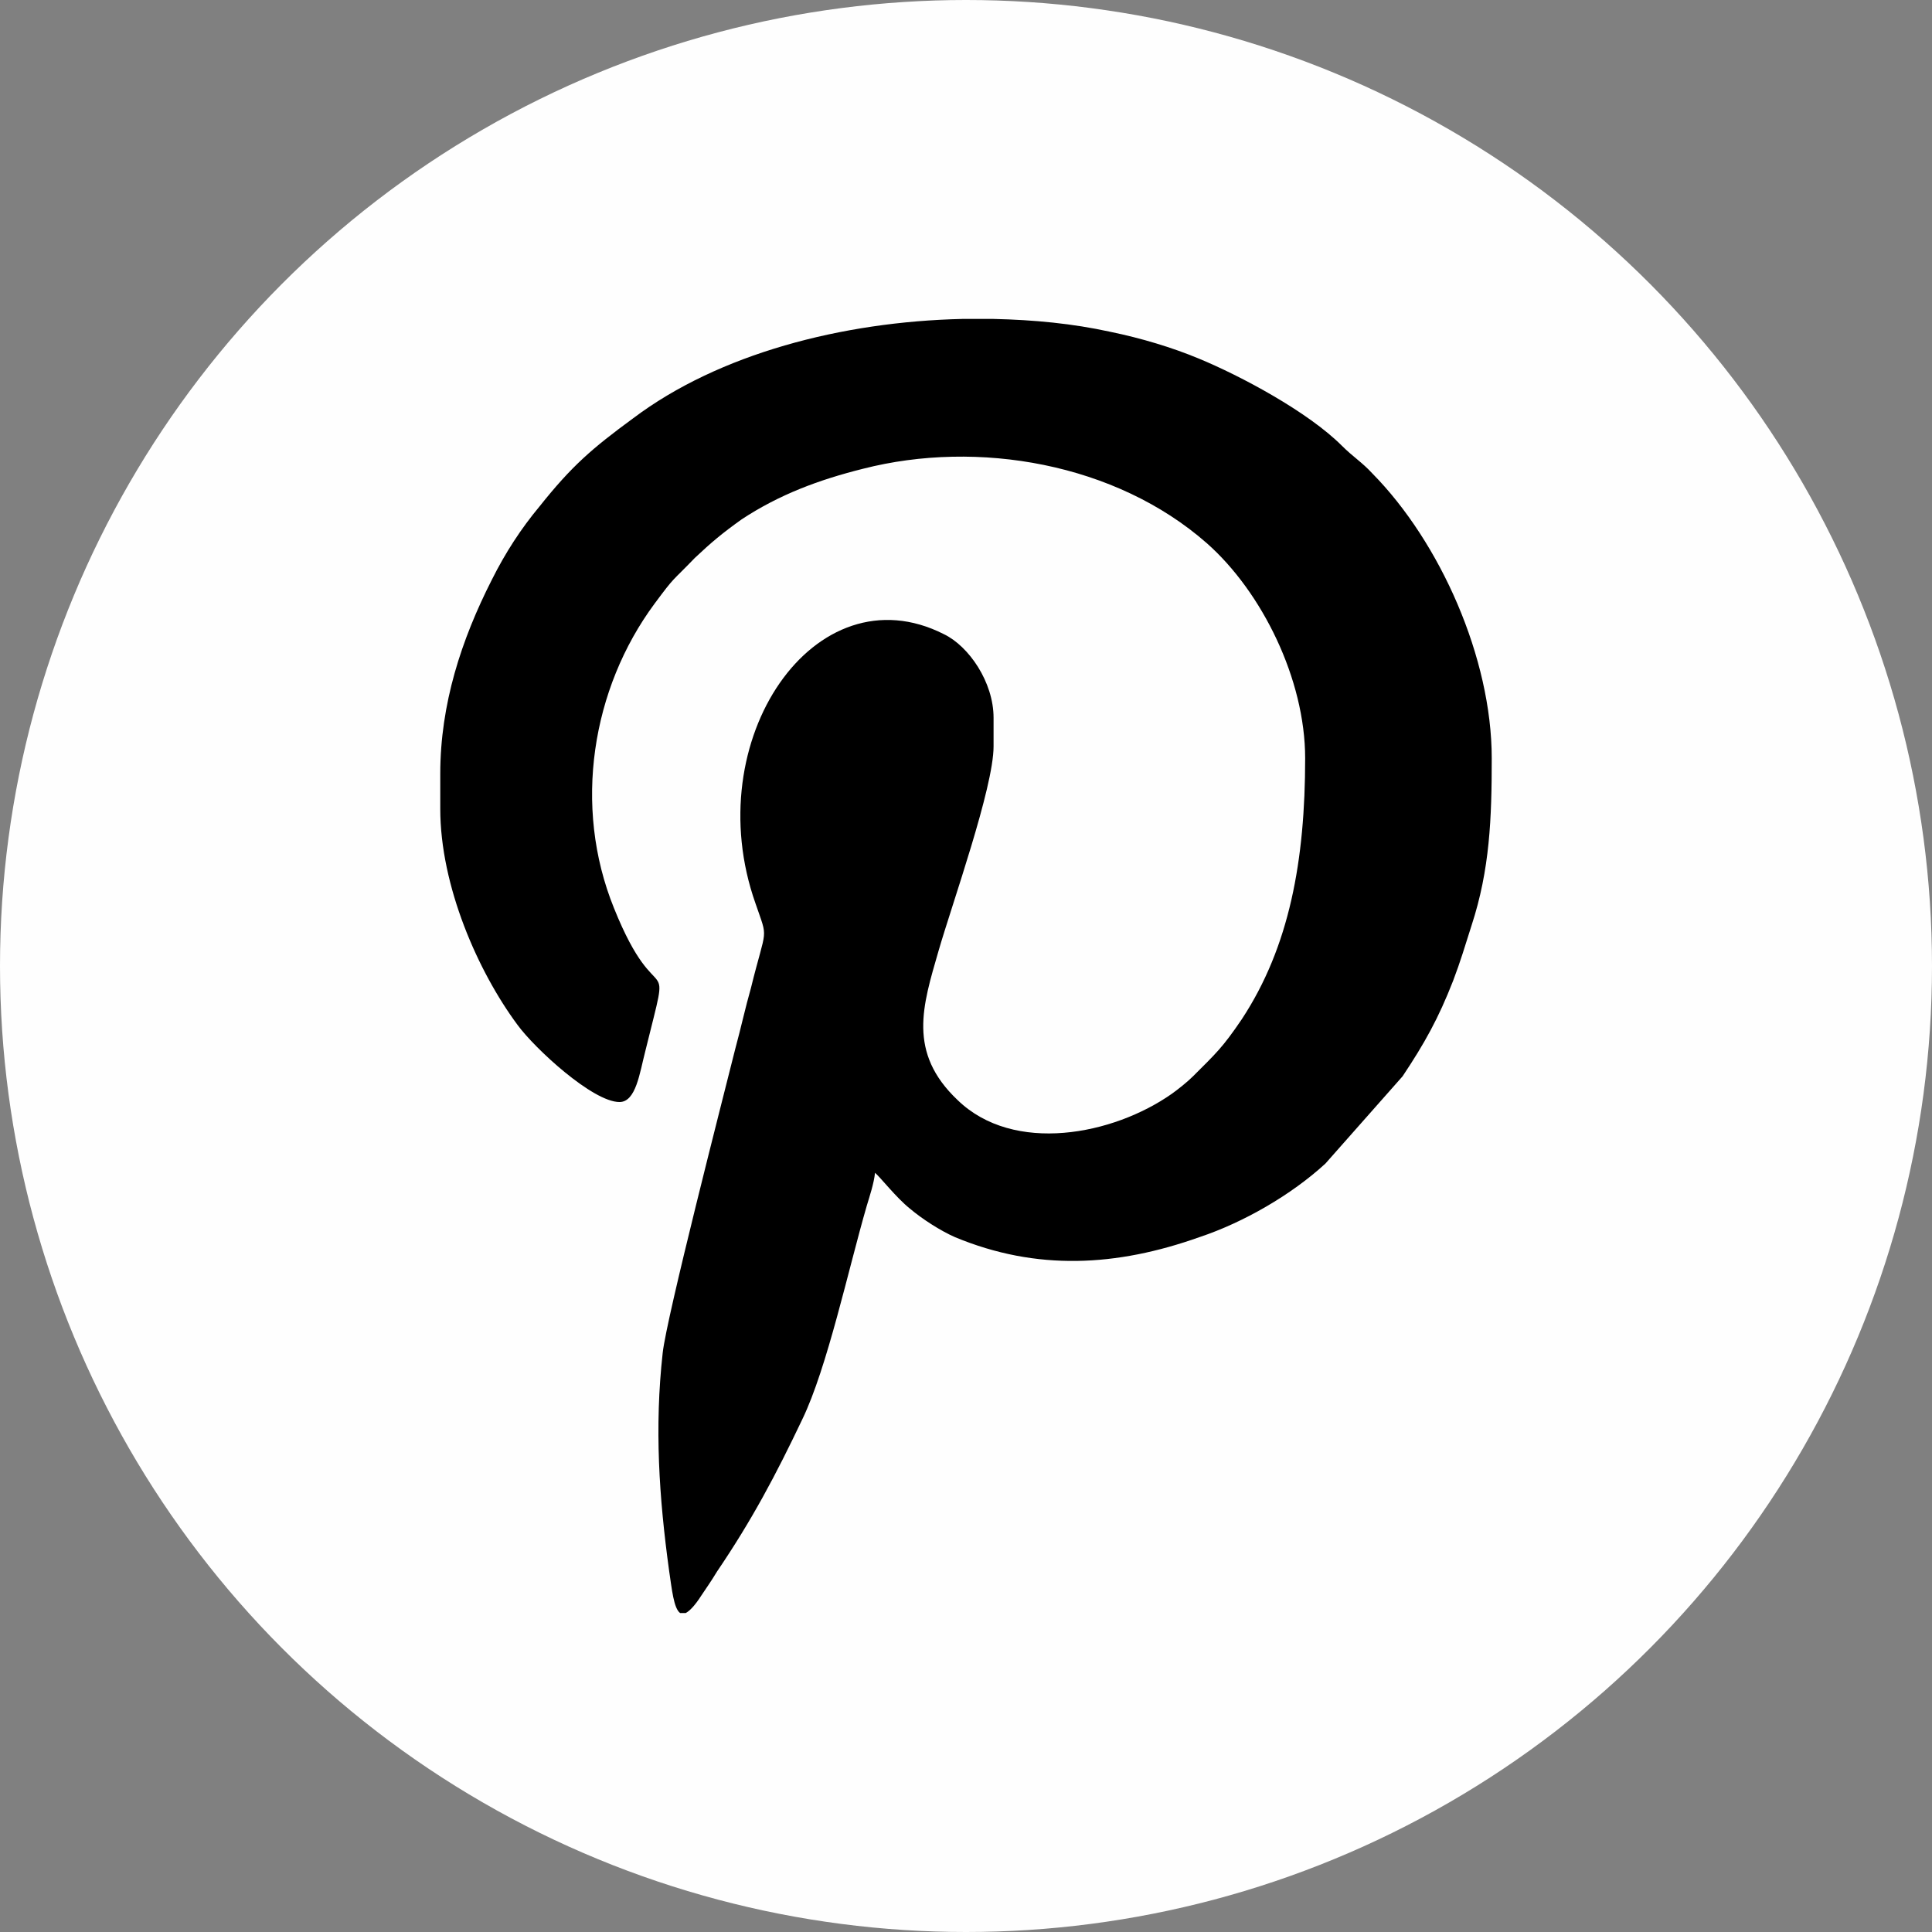 <?xml version="1.0" encoding="UTF-8"?> <svg xmlns="http://www.w3.org/2000/svg" xmlns:xlink="http://www.w3.org/1999/xlink" xmlns:xodm="http://www.corel.com/coreldraw/odm/2003" xml:space="preserve" width="204px" height="204px" version="1.1" style="shape-rendering:geometricPrecision; text-rendering:geometricPrecision; image-rendering:optimizeQuality; fill-rule:evenodd; clip-rule:evenodd" viewBox="0 0 21.02 21.02"><rect x="0" y="0" width="21.02" height="21.02" fill="#808080" stroke="none"/> <defs> <style type="text/css"> .fil0 {fill:#FEFEFE} .fil1 {fill:black} </style> </defs> <g id="Слой_x0020_1">  <g id="_3011441427936"> <circle class="fil0" cx="10.51" cy="10.51" r="10.51"></circle> <path class="fil1" d="M4.79 8.42l0 0.38c0,0.84 0.41,1.77 0.84,2.35 0.19,0.26 0.82,0.84 1.11,0.84 0.18,0 0.22,-0.32 0.28,-0.55 0.3,-1.22 0.15,-0.34 -0.34,-1.56 -0.45,-1.11 -0.24,-2.39 0.44,-3.31 0.23,-0.31 0.18,-0.23 0.44,-0.5 0.18,-0.17 0.3,-0.27 0.51,-0.42 0.41,-0.27 0.84,-0.43 1.32,-0.55 1.25,-0.32 2.75,-0.06 3.74,0.81 0.6,0.53 1.07,1.48 1.07,2.34 0,1.11 -0.17,2.05 -0.69,2.84 -0.21,0.31 -0.28,0.37 -0.53,0.62 -0.06,0.06 -0.16,0.14 -0.23,0.19 -0.64,0.45 -1.72,0.66 -2.33,0.07 -0.55,-0.52 -0.38,-1.03 -0.21,-1.62 0.15,-0.52 0.6,-1.78 0.6,-2.23l0 -0.31c0,-0.39 -0.27,-0.78 -0.54,-0.91 -1.4,-0.71 -2.68,1.15 -2.05,2.93 0.14,0.41 0.12,0.23 -0.05,0.92 -0.06,0.21 -0.11,0.44 -0.17,0.66 -0.13,0.52 -0.75,2.93 -0.79,3.31 -0.09,0.81 -0.04,1.57 0.07,2.37 0.03,0.2 0.05,0.41 0.12,0.46l0.06 0c0.04,-0.02 0.1,-0.08 0.17,-0.19 0.06,-0.09 0.11,-0.16 0.17,-0.26 0.38,-0.56 0.64,-1.05 0.93,-1.66 0.27,-0.56 0.5,-1.63 0.7,-2.32 0.03,-0.1 0.08,-0.25 0.09,-0.36 0.06,0.05 0.23,0.27 0.38,0.39 0.13,0.11 0.33,0.24 0.49,0.31 0.89,0.37 1.76,0.32 2.66,0 0.48,-0.16 1,-0.46 1.37,-0.8l0.84 -0.95c0.24,-0.36 0.39,-0.63 0.55,-1.04 0.08,-0.21 0.13,-0.38 0.2,-0.6 0.2,-0.61 0.22,-1.17 0.22,-1.82 0,-1.09 -0.56,-2.35 -1.3,-3.1 -0.11,-0.12 -0.21,-0.18 -0.33,-0.3 -0.37,-0.37 -1.1,-0.76 -1.56,-0.95 -0.29,-0.12 -0.62,-0.22 -0.96,-0.29 -0.41,-0.09 -0.83,-0.13 -1.27,-0.14l-0.34 0c-1.31,0.03 -2.65,0.38 -3.58,1.08 -0.45,0.33 -0.67,0.52 -1.02,0.96 -0.2,0.24 -0.37,0.5 -0.52,0.8 -0.33,0.65 -0.56,1.35 -0.56,2.11z"></path> </g> </g> </svg> 